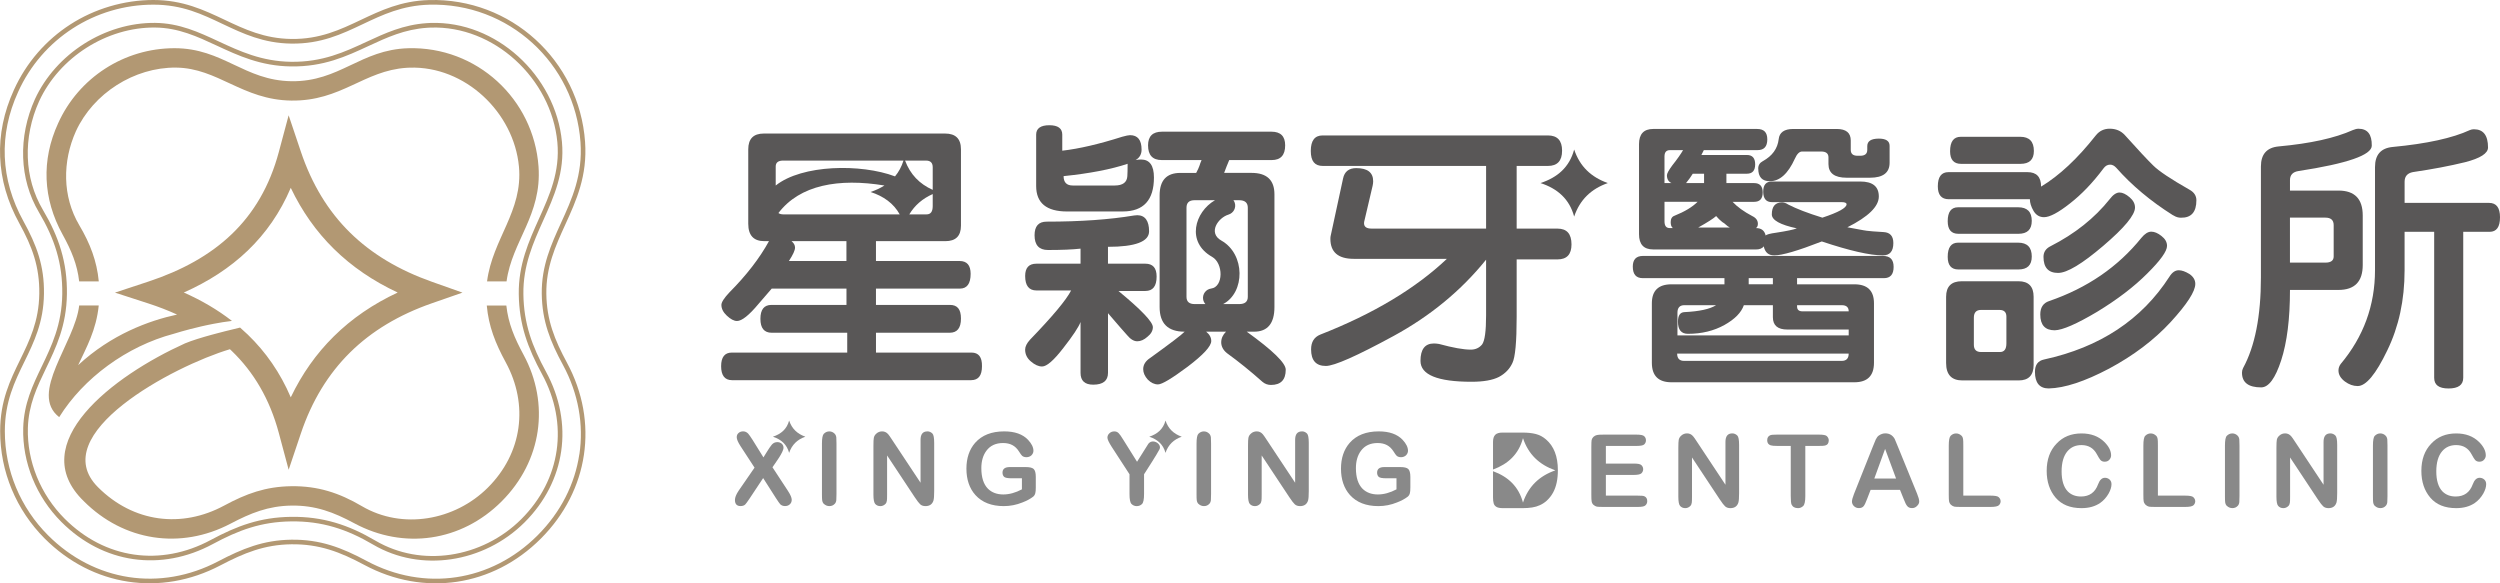 <svg width="300" height="70" viewBox="0 0 300 70" fill="none" xmlns="http://www.w3.org/2000/svg">
<g clip-path="url(#clip0_4004_206)">
<path fill-rule="evenodd" clip-rule="evenodd" d="M11.853 33.761C11.624 31.338 10.823 29.235 9.517 27.03C7.471 23.575 7.483 19.364 9.11 15.745C11.194 11.205 16.108 8.062 21.127 8.112C26.145 8.164 29.093 11.991 34.953 12.069C40.966 12.15 43.654 8.469 48.799 8.135C48.916 8.128 49.035 8.121 49.154 8.119C55.809 7.899 61.669 13.49 62.274 19.996C62.771 25.349 59.101 28.667 58.447 33.764H60.787C61.446 28.913 65.035 25.82 64.624 19.996C64.048 11.868 57.205 5.556 48.989 5.788C43.264 5.952 40.752 9.822 34.977 9.746C29.319 9.67 26.747 5.784 20.944 5.784C14.909 5.784 9.443 9.315 6.974 14.795C4.945 19.227 5.143 23.847 7.509 28.136C8.568 30.057 9.272 31.743 9.5 33.764H11.848L11.853 33.761Z" fill="#B29873"/>
<path fill-rule="evenodd" clip-rule="evenodd" d="M63.553 40.127C63.09 38.628 62.83 37.068 62.807 35.287C62.761 31.86 63.984 29.138 65.183 26.464C66.491 23.554 67.773 20.697 67.433 17.019C67.064 13.066 65.083 9.393 62.181 6.766C59.343 4.197 55.623 2.624 51.668 2.754L51.454 2.764L51.242 2.776C48.409 2.96 46.211 3.981 43.968 5.023C41.371 6.229 38.709 7.468 34.927 7.415C31.402 7.368 28.769 6.144 26.238 4.969C23.836 3.853 21.526 2.778 18.615 2.747C15.604 2.717 12.628 3.643 10.09 5.255C7.543 6.873 5.438 9.185 4.184 11.915C3.185 14.137 2.693 16.543 2.779 18.921C2.859 21.199 3.473 23.452 4.677 25.484C5.611 27.059 6.323 28.589 6.794 30.185C7.265 31.779 7.495 33.442 7.472 35.284C7.422 38.96 6.192 41.515 5.012 43.971C3.918 46.245 2.867 48.436 2.786 51.354C2.729 53.438 3.126 55.498 3.901 57.41C4.689 59.349 5.866 61.133 7.36 62.627C9.883 65.152 12.868 66.635 15.98 67.089C19.155 67.551 22.461 66.945 25.549 65.28C27.104 64.441 28.558 63.773 30.066 63.312C31.571 62.85 33.139 62.592 34.927 62.568C36.778 62.544 38.448 62.774 40.048 63.243C41.652 63.712 43.188 64.42 44.77 65.351C47.657 67.047 50.954 67.577 54.123 67.113C57.391 66.635 60.526 65.1 62.935 62.698C65.421 60.223 66.898 57.249 67.345 54.132C67.797 50.987 67.198 47.694 65.528 44.623C64.686 43.074 64.015 41.627 63.551 40.125L63.553 40.127ZM66.796 54.056C66.365 57.057 64.94 59.92 62.543 62.31C60.219 64.626 57.196 66.106 54.044 66.568C50.997 67.013 47.829 66.507 45.055 64.879C43.435 63.928 41.856 63.2 40.208 62.717C38.557 62.234 36.833 61.995 34.925 62.021C33.079 62.045 31.462 62.312 29.909 62.788C28.358 63.264 26.873 63.944 25.289 64.797C22.309 66.402 19.122 66.99 16.065 66.544C13.068 66.109 10.195 64.678 7.757 62.241C6.316 60.799 5.179 59.077 4.42 57.206C3.673 55.363 3.29 53.376 3.345 51.368C3.421 48.569 4.448 46.432 5.516 44.211C6.722 41.703 7.978 39.09 8.03 35.291C8.057 33.389 7.816 31.675 7.331 30.031C6.846 28.387 6.116 26.817 5.16 25.204C4.004 23.253 3.416 21.093 3.338 18.904C3.254 16.612 3.73 14.289 4.696 12.145C5.904 9.514 7.938 7.285 10.395 5.724C12.845 4.168 15.716 3.275 18.617 3.304C21.408 3.332 23.665 4.382 26.01 5.473C28.593 6.674 31.283 7.925 34.927 7.972C38.835 8.024 41.556 6.759 44.209 5.528C46.404 4.507 48.552 3.51 51.282 3.332L51.485 3.32L51.689 3.311C55.492 3.185 59.075 4.704 61.81 7.181C64.614 9.72 66.529 13.263 66.883 17.074C67.212 20.607 65.958 23.397 64.679 26.242C63.454 28.97 62.205 31.746 62.252 35.296C62.276 37.134 62.545 38.744 63.023 40.293C63.501 41.837 64.184 43.315 65.04 44.893C66.653 47.858 67.231 51.032 66.796 54.061V54.056Z" fill="#B29873"/>
<path fill-rule="evenodd" clip-rule="evenodd" d="M68.047 43.545C67.3 42.162 66.686 40.878 66.258 39.547C65.83 38.221 65.582 36.84 65.561 35.253C65.518 32.035 66.667 29.512 67.832 26.957C69.155 24.056 70.499 21.109 70.209 17.026C69.864 12.143 67.63 7.806 64.246 4.732C60.885 1.679 56.387 -0.13 51.48 0.007C48.126 0.102 45.707 1.25 43.305 2.387C40.836 3.557 38.383 4.72 34.961 4.675C31.73 4.633 29.352 3.508 26.964 2.378C24.452 1.191 21.933 -4.87221e-05 18.401 -4.87221e-05C14.869 -4.87221e-05 11.344 1.056 8.435 2.934C5.523 4.813 3.147 7.512 1.668 10.795C0.455 13.448 -0.095 16.155 0.015 18.84C0.122 21.538 0.89 24.21 2.308 26.782C3.088 28.196 3.701 29.498 4.113 30.858C4.524 32.212 4.736 33.622 4.715 35.253C4.669 38.56 3.544 40.862 2.415 43.176C1.221 45.62 0.022 48.076 0.019 51.744C0.019 54.205 0.509 56.552 1.399 58.698C2.322 60.924 3.675 62.93 5.352 64.612C8.223 67.487 11.7 69.237 15.354 69.796C19.015 70.358 22.854 69.73 26.438 67.85C27.858 67.106 29.181 66.481 30.553 66.038C31.921 65.597 33.341 65.337 34.961 65.315C36.635 65.294 38.098 65.524 39.506 65.952C40.919 66.383 42.279 67.018 43.737 67.8C47.289 69.704 51.147 70.362 54.846 69.811C58.508 69.263 62.012 67.527 64.9 64.636C67.79 61.744 69.524 58.248 70.068 54.598C70.618 50.918 69.954 47.079 68.044 43.543L68.047 43.545ZM69.519 54.52C68.991 58.056 67.309 61.443 64.507 64.247C61.708 67.049 58.311 68.733 54.765 69.263C51.185 69.799 47.446 69.159 44.004 67.314C42.517 66.516 41.126 65.87 39.67 65.424C38.21 64.979 36.69 64.74 34.956 64.763C33.274 64.787 31.802 65.057 30.387 65.512C28.976 65.967 27.625 66.601 26.184 67.359C22.709 69.183 18.991 69.794 15.444 69.249C11.905 68.704 8.535 67.011 5.752 64.221C4.122 62.589 2.812 60.645 1.917 58.487C1.056 56.41 0.581 54.132 0.581 51.744C0.581 48.208 1.753 45.807 2.921 43.42C4.077 41.051 5.228 38.697 5.276 35.263C5.3 33.567 5.079 32.103 4.653 30.701C4.227 29.304 3.599 27.966 2.8 26.519C1.423 24.023 0.678 21.431 0.574 18.822C0.469 16.221 1.002 13.597 2.177 11.027C3.611 7.842 5.916 5.225 8.739 3.403C11.56 1.584 14.9 0.559 18.403 0.559C21.907 0.559 24.274 1.722 26.728 2.882C29.171 4.036 31.602 5.187 34.958 5.232C38.514 5.279 41.024 4.09 43.547 2.892C45.9 1.776 48.266 0.656 51.499 0.564C56.254 0.429 60.616 2.184 63.877 5.146C67.157 8.128 69.324 12.332 69.659 17.067C69.938 21.01 68.625 23.892 67.331 26.732C66.141 29.342 64.966 31.919 65.011 35.263C65.033 36.911 65.29 38.344 65.735 39.72C66.177 41.091 66.8 42.401 67.564 43.81C69.417 47.237 70.059 50.958 69.526 54.523L69.519 54.52Z" fill="#B29873"/>
<path fill-rule="evenodd" clip-rule="evenodd" d="M60.761 36.663H58.413C58.637 39.154 59.443 41.191 60.69 43.481C63.458 48.576 62.692 54.383 58.532 58.525C54.581 62.459 48.3 63.603 43.421 60.737C40.705 59.141 38.143 58.305 34.956 58.345C31.875 58.386 29.556 59.238 26.897 60.671C21.807 63.416 16.006 62.712 11.758 58.464C5.414 52.116 20.784 43.938 27.592 41.906C27.668 41.977 27.741 42.046 27.815 42.117C30.446 44.651 32.368 47.891 33.457 51.953L34.639 56.37L36.095 52.038C37.413 48.114 39.389 44.883 42.003 42.299C44.622 39.713 47.898 37.762 51.813 36.397L55.497 35.114L51.817 33.809C47.883 32.414 44.608 30.474 41.994 27.902C39.389 25.337 37.42 22.123 36.093 18.168L34.637 13.836L33.455 18.253C32.358 22.343 30.444 25.567 27.82 28.087C25.177 30.626 21.79 32.475 17.785 33.797L13.796 35.114L17.79 36.409C19 36.802 20.154 37.248 21.248 37.747C17.87 38.479 13.358 40.128 9.377 43.82C10.366 41.698 11.553 39.616 11.848 36.656H9.503C8.991 41.17 3.423 47.209 7.103 50.056C10.012 45.378 15.204 41.546 20.855 40.052C20.855 40.052 22.218 39.616 24.062 39.19C24.098 39.18 24.133 39.173 24.171 39.164C24.202 39.157 24.235 39.149 24.266 39.142C24.309 39.133 24.354 39.123 24.397 39.114C24.428 39.107 24.459 39.1 24.49 39.093C24.535 39.083 24.583 39.071 24.628 39.062C24.659 39.055 24.687 39.048 24.718 39.043C24.766 39.033 24.814 39.022 24.863 39.012C24.892 39.005 24.923 39 24.951 38.993C25.001 38.984 25.051 38.972 25.104 38.962C25.132 38.958 25.158 38.95 25.187 38.946C25.239 38.934 25.292 38.924 25.346 38.913C25.372 38.908 25.396 38.903 25.422 38.898C25.477 38.886 25.534 38.877 25.591 38.865C25.615 38.861 25.639 38.856 25.66 38.851C26.369 38.716 27.106 38.595 27.834 38.51C26.11 37.169 24.178 36.04 22.059 35.102C24.994 33.797 27.568 32.144 29.73 30.069C31.892 27.992 33.629 25.505 34.892 22.542C36.24 25.37 37.965 27.798 40.062 29.863C42.227 31.992 44.779 33.726 47.721 35.104C44.784 36.475 42.227 38.221 40.06 40.362C37.962 42.432 36.238 44.867 34.892 47.68C33.633 44.729 31.895 42.238 29.735 40.154C29.435 39.865 29.126 39.583 28.809 39.308C28.386 39.41 27.901 39.528 27.382 39.659C27.356 39.666 27.33 39.673 27.302 39.678C27.275 39.685 27.249 39.692 27.221 39.697C27.161 39.711 27.099 39.727 27.038 39.742C27.014 39.749 26.99 39.753 26.966 39.761C26.923 39.77 26.883 39.782 26.84 39.794C26.814 39.801 26.788 39.808 26.762 39.815C26.719 39.827 26.674 39.836 26.631 39.848C26.607 39.855 26.583 39.86 26.559 39.867C26.493 39.884 26.428 39.9 26.362 39.919C26.352 39.922 26.343 39.924 26.331 39.926C26.274 39.941 26.215 39.957 26.157 39.971C26.136 39.976 26.112 39.983 26.091 39.988C26.043 40 25.996 40.014 25.948 40.026C25.924 40.033 25.903 40.038 25.879 40.045C25.822 40.059 25.767 40.075 25.71 40.09C25.698 40.092 25.686 40.097 25.674 40.099C25.606 40.118 25.539 40.135 25.47 40.154C25.465 40.154 25.458 40.156 25.453 40.158C24.238 40.49 23.044 40.852 22.195 41.208C13.56 45.108 2.914 53.218 10.057 60.143C14.854 64.948 21.676 65.981 27.654 62.845C30.08 61.571 32.185 60.709 34.984 60.671C37.874 60.633 40.041 61.464 42.539 62.805C48.438 65.971 55.354 65.012 60.197 60.166C65.042 55.318 66.001 48.443 62.823 42.565C61.743 40.566 60.992 38.811 60.761 36.663Z" fill="#B29873"/>
<path fill-rule="evenodd" clip-rule="evenodd" d="M225.94 30.711H197.162C196.341 30.711 195.935 31.14 195.935 31.994C195.935 32.916 196.332 33.378 197.129 33.378H206.935V34.117H200.58C199.01 34.117 198.223 34.874 198.223 36.397V43.531C198.223 45.094 199.01 45.873 200.58 45.873H222.52C224.09 45.873 224.877 45.094 224.877 43.531V36.397C224.877 34.872 224.09 34.117 222.52 34.117H215.648V33.378H226.073C226.844 33.378 227.234 32.928 227.234 32.028C227.234 31.128 226.804 30.711 225.94 30.711ZM209.844 33.375H212.746V34.114H209.844V33.375ZM221.007 43.306H202.095C201.538 43.306 201.258 43.015 201.258 42.434H221.842C221.842 43.015 221.561 43.306 221.005 43.306H221.007ZM221.844 40.251H201.294V37.52C201.294 36.923 201.574 36.62 202.131 36.62H205.936C205.187 37.091 203.915 37.371 202.131 37.454C201.612 37.475 201.355 37.859 201.355 38.612C201.355 39.576 201.757 40.059 202.549 40.059C204.207 40.059 205.672 39.701 206.938 38.995C208.189 38.294 208.96 37.499 209.262 36.622H212.746V38.065C212.746 39.052 213.324 39.545 214.487 39.545H221.844V40.253V40.251ZM221.007 36.622C221.564 36.622 221.844 36.869 221.844 37.361H216.293C215.865 37.361 215.648 37.165 215.648 36.781V36.622H221.007Z" fill="#595757"/>
<path fill-rule="evenodd" clip-rule="evenodd" d="M198.385 29.939H210.682C211.155 29.939 211.474 29.813 211.65 29.555C211.8 30.285 212.216 30.647 212.906 30.647C213.853 30.647 215.758 30.088 218.617 28.975C221.954 30.088 224.394 30.647 225.94 30.647C226.782 30.647 227.201 30.154 227.201 29.167C227.201 28.333 226.816 27.895 226.04 27.85C225.006 27.791 224.328 27.736 224.009 27.691C223.9 27.67 223.762 27.648 223.59 27.625C222.599 27.454 221.966 27.334 221.685 27.274C224.202 26.007 225.458 24.78 225.458 23.58C225.458 22.379 224.72 21.782 223.234 21.782H212.616C211.928 21.782 211.586 22.187 211.586 22.999C211.586 23.812 211.928 24.255 212.616 24.255H220.976C221.383 24.255 221.588 24.342 221.588 24.513C221.588 24.942 220.624 25.477 218.686 26.119C216.947 25.581 215.575 25.055 214.59 24.546C214.331 24.371 214.083 24.288 213.845 24.288C213.03 24.288 212.618 24.771 212.618 25.73C212.618 26.417 213.619 26.976 215.62 27.402C215.235 27.556 214.419 27.727 213.17 27.919C212.395 28.023 211.964 28.143 211.881 28.269C211.748 27.672 211.362 27.369 210.72 27.369C210.867 27.265 210.946 27.094 210.946 26.86C210.946 26.448 210.72 26.142 210.268 25.927C209.255 25.389 208.472 24.823 207.911 24.221H210.494C211.181 24.221 211.524 23.85 211.524 23.096C211.524 22.343 211.181 21.971 210.494 21.971H207.169V20.846H209.619C210.292 20.846 210.62 20.472 210.62 19.722C210.62 18.971 210.289 18.597 209.619 18.597H204.167C204.36 18.208 204.46 18.014 204.46 18.014H210.913C211.683 18.014 212.076 17.588 212.076 16.73C212.076 15.873 211.669 15.475 210.846 15.475H198.389C197.25 15.475 196.682 16.088 196.682 17.306V28.103C196.682 29.325 197.248 29.934 198.389 29.934L198.385 29.939ZM206.586 26.566C206.645 26.633 206.757 26.704 206.905 26.791C207.207 27.071 207.433 27.241 207.583 27.308H203.777C204.895 26.682 205.616 26.223 205.937 25.927C206.172 26.201 206.393 26.419 206.586 26.569V26.566ZM203.132 20.846H204.488V21.971H202.324C202.671 21.543 202.94 21.166 203.132 20.846ZM199.74 18.758C199.74 18.265 199.962 18.016 200.39 18.016H201.969C201.71 18.466 201.282 19.08 200.675 19.847C200.245 20.43 200.031 20.823 200.031 21.036C200.031 21.486 200.211 21.799 200.58 21.969H199.738V18.755L199.74 18.758ZM199.74 24.219H203.71C203.087 24.84 202.162 25.399 200.935 25.891C200.637 25.995 200.483 26.254 200.483 26.659C200.483 27.004 200.571 27.239 200.742 27.367H200.357C199.95 27.367 199.74 27.104 199.74 26.566V24.219Z" fill="#595757"/>
<path fill-rule="evenodd" clip-rule="evenodd" d="M210.991 20.238C210.991 21.242 211.455 21.747 212.378 21.747C213.562 21.747 214.564 20.846 215.38 19.049C215.639 18.469 215.931 18.182 216.25 18.182H218.541C219.123 18.182 219.416 18.417 219.416 18.883V19.688C219.416 20.78 220.144 21.327 221.607 21.327H224.399C225.969 21.327 226.752 20.723 226.752 19.53V17.5C226.752 16.924 226.321 16.633 225.462 16.633C224.537 16.633 224.073 16.934 224.073 17.533V17.983C224.073 18.454 223.793 18.691 223.231 18.691H222.905C222.361 18.691 222.09 18.457 222.09 17.983V16.858C222.09 15.937 221.528 15.477 220.41 15.477H215.185C214.112 15.477 213.527 15.889 213.443 16.7C213.31 17.834 212.677 18.713 211.538 19.338C211.174 19.53 210.986 19.826 210.986 20.238H210.991Z" fill="#595757"/>
<path fill-rule="evenodd" clip-rule="evenodd" d="M116.574 42.309H105.118V39.929H113.962C114.866 39.929 115.315 39.365 115.315 38.228C115.315 37.091 114.875 36.589 113.988 36.589H105.116V34.633H115.182C116.041 34.633 116.476 34.041 116.476 32.861C116.476 31.836 116.036 31.32 115.149 31.32H105.116V28.939H113.443C114.687 28.939 115.315 28.321 115.315 27.08V17.922C115.315 16.654 114.676 16.024 113.41 16.024H91.663C90.412 16.024 89.791 16.654 89.791 17.922V26.855C89.791 28.243 90.436 28.939 91.725 28.939H92.276C91.159 30.979 89.579 33.025 87.536 35.081C86.891 35.765 86.568 36.265 86.568 36.589C86.568 37.039 86.782 37.468 87.213 37.873C87.665 38.299 88.071 38.519 88.442 38.519C89.02 38.519 89.884 37.835 91.025 36.464C91.582 35.817 92.11 35.208 92.605 34.633H101.577V36.589H92.572C91.691 36.589 91.249 37.148 91.249 38.261C91.249 39.374 91.701 39.929 92.602 39.929H101.667V42.309H87.824C86.965 42.309 86.535 42.856 86.535 43.948C86.535 45.04 86.965 45.615 87.824 45.62H116.543C117.409 45.615 117.837 45.061 117.837 43.948C117.858 42.856 117.435 42.309 116.576 42.309H116.574ZM111.186 25.725H109.117C109.771 24.631 110.71 23.828 111.926 23.288V24.733C111.926 25.396 111.683 25.725 111.189 25.725H111.186ZM111.926 20.072V22.784C110.339 22.073 109.236 20.936 108.608 19.271H111.122C111.662 19.271 111.926 19.539 111.926 20.072ZM93.989 19.271H108.418C108.184 20.011 107.844 20.638 107.402 21.166C103.306 19.622 96.237 19.741 93.085 22.263V19.977C93.085 19.506 93.383 19.269 93.989 19.269V19.271ZM101.572 31.32H94.667C95.162 30.569 95.404 30.036 95.404 29.711C95.404 29.432 95.266 29.174 94.986 28.939H101.572V31.32ZM93.989 25.725C93.739 25.725 93.554 25.664 93.409 25.567C95.982 22.185 100.644 21.358 106.132 22.26C105.635 22.573 105.08 22.836 104.464 23.037C106.029 23.544 107.233 24.404 107.966 25.725H93.989Z" fill="#595757"/>
<path fill-rule="evenodd" clip-rule="evenodd" d="M138.342 39.254C138.342 38.633 136.965 37.186 134.213 34.917H137.441C138.345 34.917 138.794 34.342 138.794 33.184C138.794 32.153 138.342 31.642 137.441 31.642H132.957V29.619C136.244 29.619 137.89 28.994 137.89 27.755C137.89 26.517 137.417 25.825 136.47 25.825C136.366 25.825 136.232 25.837 136.085 25.858C133.138 26.351 129.641 26.597 125.6 26.597C124.63 26.597 124.147 27.139 124.147 28.236C124.147 29.411 124.687 30 125.76 30C127.396 30 128.695 29.946 129.665 29.837V31.642H124.373C123.469 31.642 123.019 32.13 123.019 33.117C123.019 34.275 123.471 34.855 124.373 34.855H128.535C127.957 35.99 126.311 37.958 123.6 40.767C123.21 41.196 123.017 41.589 123.017 41.956C123.017 42.51 123.243 42.981 123.695 43.365C124.168 43.777 124.62 43.979 125.051 43.979C125.612 43.979 126.461 43.24 127.601 41.757C128.74 40.305 129.43 39.263 129.665 38.643V44.746C129.665 45.688 130.172 46.16 131.185 46.16C132.365 46.16 132.96 45.688 132.96 44.746V37.584C134.225 39.059 134.991 39.936 135.25 40.215C135.657 40.708 136.066 40.954 136.473 40.954C136.879 40.954 137.293 40.774 137.7 40.407C138.131 40.066 138.345 39.678 138.345 39.249L138.342 39.254Z" fill="#595757"/>
<path fill-rule="evenodd" clip-rule="evenodd" d="M149.605 39.803H150.476C152.112 39.803 152.933 38.816 152.933 36.847V23.319C152.933 21.609 152.019 20.747 150.19 20.747H146.896C147.005 20.489 147.1 20.238 147.188 19.98C147.272 19.767 147.381 19.508 147.507 19.208H152.607C153.679 19.208 154.219 18.62 154.219 17.441C154.219 16.349 153.675 15.802 152.573 15.802H139.446C138.323 15.802 137.767 16.349 137.767 17.441C137.767 18.62 138.312 19.208 139.413 19.208H144.187C144.077 19.466 143.994 19.7 143.927 19.916C143.861 20.108 143.735 20.387 143.542 20.749H141.637C139.979 20.749 139.154 21.649 139.154 23.452V36.847C139.154 38.816 140.15 39.803 142.155 39.803C141.808 40.166 140.431 41.217 138.026 42.951C137.465 43.318 137.184 43.768 137.184 44.298C137.184 44.727 137.372 45.148 137.734 45.553C138.119 45.937 138.526 46.129 138.961 46.129C139.434 46.129 140.614 45.421 142.507 44.012C144.403 42.574 145.35 41.544 145.35 40.923C145.35 40.497 145.145 40.123 144.734 39.798H147.124C146.739 40.182 146.546 40.611 146.546 41.082C146.546 41.553 146.772 42.003 147.224 42.37C148.639 43.396 150.059 44.542 151.482 45.809C151.784 46.068 152.126 46.193 152.516 46.193C153.694 46.193 154.288 45.584 154.288 44.362C154.288 43.566 152.73 42.048 149.607 39.801L149.605 39.803ZM143.376 36.49C142.71 36.49 142.379 36.206 142.379 35.623V24.925C142.379 24.328 142.698 24.025 143.342 24.025H145.799C143.352 25.448 142.319 29.055 145.45 30.82C146.815 31.59 146.834 34.422 145.338 34.626C144.722 34.709 144.289 35.275 144.37 35.888C144.401 36.12 144.501 36.324 144.648 36.487H143.378L143.376 36.49ZM148.701 36.49H146.772C149.419 35.109 149.455 30.5 146.563 28.868C144.919 27.942 146.166 26.126 147.431 25.747C148.026 25.562 148.359 24.932 148.173 24.34C148.137 24.224 148.078 24.12 148.011 24.025H148.701C149.389 24.025 149.736 24.326 149.736 24.925V35.623C149.736 36.203 149.389 36.49 148.701 36.49Z" fill="#595757"/>
<path fill-rule="evenodd" clip-rule="evenodd" d="M128.05 25.375H134.729C137.224 25.375 138.473 24.015 138.473 21.297C138.473 19.859 137.954 19.141 136.927 19.141C136.706 19.141 136.491 19.163 136.277 19.208C136.751 18.928 136.989 18.511 136.989 17.957C136.989 16.799 136.527 16.219 135.602 16.219C135.431 16.219 135.117 16.285 134.665 16.41C131.91 17.287 129.515 17.848 127.472 18.083V16.152C127.472 15.406 126.953 15.027 125.919 15.027C124.884 15.027 124.339 15.406 124.339 16.152V22.322C124.339 24.361 125.579 25.377 128.05 25.377V25.375ZM135.314 19.655C135.314 20.34 135.302 20.835 135.281 21.136C135.238 21.881 134.729 22.261 133.761 22.261H128.728C127.995 22.261 127.631 21.881 127.631 21.136C130.771 20.813 133.33 20.318 135.314 19.655Z" fill="#595757"/>
<path fill-rule="evenodd" clip-rule="evenodd" d="M186.906 27.431H181.999V19.913H185.743C186.882 19.913 187.45 19.305 187.45 18.083C187.45 16.86 186.884 16.252 185.743 16.252H158.715C157.768 16.252 157.295 16.872 157.295 18.116C157.295 19.359 157.78 19.913 158.743 19.913H178.331V27.431H164.585C163.986 27.431 163.684 27.218 163.684 26.789C163.684 26.68 163.705 26.552 163.75 26.405L164.714 22.294C164.759 22.097 164.78 21.915 164.78 21.747C164.78 20.7 164.102 20.174 162.749 20.174C161.869 20.174 161.339 20.591 161.167 21.424L159.681 28.3C159.659 28.387 159.647 28.503 159.647 28.655C159.647 30.263 160.584 31.061 162.456 31.061H173.626C169.837 34.642 164.771 37.669 158.427 40.154C157.695 40.454 157.331 41.042 157.331 41.925C157.331 43.251 157.92 43.915 159.103 43.915C160.111 43.915 162.825 42.714 167.23 40.317C171.64 37.916 175.341 34.867 178.331 31.161V37.844C178.331 39.746 178.172 40.914 177.846 41.343C177.506 41.748 177.054 41.956 176.492 41.956C175.612 41.956 174.34 41.726 172.687 41.276C172.473 41.238 172.263 41.217 172.071 41.217C170.998 41.217 170.458 41.913 170.458 43.306C170.458 44.973 172.501 45.812 176.592 45.812C178.029 45.812 179.125 45.615 179.875 45.231C180.629 44.826 181.164 44.265 181.487 43.564C181.828 42.873 181.999 41.037 181.999 38.036V31.128H186.906C188.024 31.128 188.58 30.524 188.58 29.33C188.58 28.063 188.024 27.433 186.906 27.433V27.431Z" fill="#595757"/>
<path fill-rule="evenodd" clip-rule="evenodd" d="M188.899 17.943C188.331 20.063 186.903 21.292 184.858 21.967C186.899 22.628 188.335 23.885 188.899 25.991C189.577 23.975 190.935 22.665 192.94 21.967C190.928 21.254 189.582 19.975 188.899 17.943Z" fill="#595757"/>
<path d="M261.707 26.126C261.407 26.126 261.12 26.04 260.844 25.867C260.822 25.846 260.779 25.825 260.715 25.803C258.068 24.131 255.815 22.244 253.96 20.143C253.725 19.885 253.48 19.757 253.223 19.757C252.902 19.757 252.635 19.906 252.421 20.207C251.141 21.922 249.795 23.326 248.387 24.42C247 25.515 245.963 26.062 245.281 26.062C244.748 26.062 244.332 25.815 244.032 25.323C243.732 24.809 243.585 24.337 243.585 23.907H233.852C232.976 23.907 232.539 23.392 232.539 22.362C232.539 21.225 232.964 20.657 233.818 20.657H243.297C244.386 20.657 244.931 21.235 244.931 22.393C247.129 21.064 249.317 19.016 251.496 16.25C251.922 15.714 252.478 15.444 253.161 15.444C253.908 15.444 254.517 15.702 254.985 16.216C256.565 17.974 257.697 19.186 258.379 19.852C259.041 20.517 260.503 21.493 262.765 22.779C263.298 23.08 263.567 23.497 263.567 24.034C263.567 25.451 262.949 26.147 261.709 26.126H261.707ZM244.034 43.784C244.034 45.028 243.437 45.651 242.241 45.651H235.486C234.185 45.651 233.533 44.954 233.533 43.559V35.616C233.533 34.372 234.163 33.749 235.421 33.749H242.21C243.428 33.749 244.034 34.372 244.034 35.616V43.784ZM243.811 26.512C243.811 27.542 243.278 28.056 242.21 28.056H235.005C234.151 28.056 233.725 27.551 233.725 26.545C233.725 25.429 234.142 24.873 234.974 24.873H242.179C243.268 24.873 243.813 25.42 243.813 26.514L243.811 26.512ZM243.811 30.791C243.811 31.822 243.278 32.336 242.21 32.336H235.005C234.151 32.336 233.725 31.831 233.725 30.825C233.725 29.688 234.142 29.119 234.974 29.119H242.179C243.268 29.119 243.813 29.678 243.813 30.791H243.811ZM244.065 18.118C244.065 19.148 243.532 19.662 242.464 19.662H235.324C234.449 19.662 234.011 19.158 234.011 18.151C234.011 16.993 234.437 16.415 235.291 16.415H242.431C243.52 16.415 244.065 16.984 244.065 18.12V18.118ZM240.768 41.212V37.996C240.768 37.461 240.49 37.191 239.936 37.191H237.726C237.151 37.191 236.863 37.501 236.863 38.124V41.373C236.863 41.951 237.151 42.242 237.726 42.242H240C240.512 42.242 240.768 41.899 240.768 41.212ZM245.859 46.614C244.748 46.614 244.194 45.949 244.194 44.62C244.194 43.784 244.555 43.292 245.283 43.14C251.986 41.681 257.002 38.37 260.332 33.202C260.653 32.688 261.027 32.43 261.453 32.43C261.814 32.43 262.242 32.58 262.732 32.88C263.201 33.202 263.436 33.598 263.436 34.069C263.436 34.969 262.444 36.504 260.458 38.669C258.472 40.812 256.017 42.666 253.094 44.232C250.169 45.776 247.757 46.569 245.859 46.612V46.614ZM246.563 39.635C245.409 39.635 244.833 39.002 244.833 37.738C244.833 36.902 245.185 36.367 245.89 36.13C250.456 34.564 254.15 32.035 256.969 28.539C257.373 28.046 257.77 27.8 258.153 27.8C258.536 27.8 258.943 27.973 259.371 28.314C259.818 28.657 260.044 29.053 260.044 29.503C260.044 30.147 259.255 31.251 257.675 32.816C256.096 34.403 254.088 35.935 251.655 37.416C249.2 38.875 247.502 39.614 246.565 39.635H246.563ZM246.979 32.752C245.804 32.752 245.219 32.108 245.219 30.822C245.219 30.244 245.507 29.816 246.082 29.536C248.984 28.056 251.344 26.18 253.158 23.907C253.563 23.371 253.96 23.101 254.343 23.101C254.707 23.101 255.111 23.293 255.561 23.679C255.987 24.044 256.201 24.451 256.201 24.901C256.201 25.801 254.93 27.336 252.39 29.501C249.85 31.668 248.047 32.75 246.979 32.75V32.752Z" fill="#595757"/>
<path d="M284.615 17.472C284.615 18.606 281.683 19.624 275.819 20.524C275.137 20.631 274.797 20.996 274.797 21.616V22.869H280.617C282.558 22.869 283.528 23.866 283.528 25.858V31.803C283.528 33.794 282.558 34.792 280.617 34.792H274.797C274.797 38.261 274.445 41.077 273.741 43.242C273.036 45.404 272.237 46.487 271.341 46.487C269.806 46.487 269.038 45.897 269.038 44.72C269.038 44.528 269.081 44.346 269.167 44.173C270.596 41.558 271.31 37.93 271.31 33.281V19.977C271.31 18.499 272.023 17.697 273.453 17.569C277.228 17.225 280.191 16.572 282.344 15.608C282.601 15.501 282.824 15.447 283.015 15.447C284.102 15.447 284.634 16.122 284.613 17.472H284.615ZM280.041 30.775V27.016C280.041 26.417 279.711 26.116 279.05 26.116H274.794V31.514H279.05C279.711 31.514 280.041 31.267 280.041 30.775ZM300 26.083C300 27.239 299.584 27.819 298.754 27.819H295.588V45.331C295.588 46.188 295 46.617 293.828 46.617C292.655 46.617 292.101 46.188 292.101 45.331V27.819H288.55V32.447C288.55 36.002 287.857 39.206 286.471 42.053C285.105 44.902 283.923 46.326 282.919 46.326C282.387 46.326 281.875 46.143 281.385 45.779C280.874 45.392 280.617 44.954 280.617 44.462C280.617 44.182 280.703 43.926 280.874 43.69C283.624 40.412 285.001 36.653 285.001 32.411V20.041C285.001 18.563 285.714 17.761 287.144 17.633C291.216 17.247 294.299 16.572 296.387 15.608C296.537 15.544 296.696 15.511 296.867 15.511C297.997 15.511 298.563 16.24 298.563 17.697C298.563 18.402 297.645 18.992 295.814 19.463C293.98 19.913 291.889 20.309 289.544 20.652C288.883 20.78 288.552 21.166 288.552 21.808V24.347H298.692C299.565 24.347 300.002 24.925 300.002 26.083H300Z" fill="#595757"/>
<path fill-rule="evenodd" clip-rule="evenodd" d="M168.03 56.048H166.118C165.54 56.048 165.252 56.273 165.252 56.723C165.252 56.922 165.311 57.083 165.43 57.208C165.547 57.334 165.863 57.395 166.379 57.395H167.578V58.722C166.803 59.132 166.058 59.335 165.347 59.335C164.586 59.335 163.972 59.108 163.503 58.648C162.975 58.113 162.709 57.289 162.709 56.178C162.709 55.342 162.906 54.653 163.304 54.108C163.763 53.478 164.431 53.163 165.311 53.163C166.191 53.163 166.786 53.495 167.212 54.156C167.385 54.437 167.519 54.62 167.604 54.698C167.737 54.809 167.909 54.864 168.116 54.864C168.353 54.864 168.556 54.788 168.722 54.639C168.879 54.473 168.96 54.291 168.96 54.096C168.96 53.679 168.746 53.241 168.318 52.782C167.678 52.105 166.722 51.766 165.456 51.766C163.936 51.766 162.773 52.223 161.965 53.139C161.268 53.938 160.918 54.973 160.918 56.249C160.918 57.526 161.28 58.61 161.998 59.406C162.799 60.29 163.934 60.733 165.406 60.733C166.175 60.733 166.919 60.586 167.637 60.294C168.151 60.098 168.584 59.866 168.934 59.596C169.062 59.484 169.145 59.347 169.184 59.181C169.224 59.049 169.243 58.814 169.243 58.483V57.23C169.243 56.749 169.155 56.431 168.984 56.273C168.815 56.121 168.498 56.048 168.032 56.048H168.03Z" fill="#898989"/>
<path fill-rule="evenodd" clip-rule="evenodd" d="M156.234 51.768C155.687 51.768 155.416 52.107 155.416 52.784V57.928L152.031 52.82C151.777 52.431 151.615 52.199 151.544 52.121C151.346 51.884 151.101 51.766 150.809 51.766C150.54 51.766 150.309 51.853 150.119 52.026C149.952 52.168 149.85 52.337 149.81 52.535C149.776 52.678 149.762 53.002 149.762 53.507V59.361C149.762 59.944 149.836 60.316 149.976 60.474C150.133 60.647 150.34 60.735 150.595 60.735C150.823 60.735 151.028 60.647 151.201 60.474C151.294 60.38 151.356 60.245 151.377 60.072C151.394 59.96 151.401 59.724 151.401 59.361V54.653L154.714 59.657C155.014 60.105 155.233 60.389 155.366 60.508C155.523 60.659 155.74 60.733 156.008 60.733C156.508 60.733 156.827 60.508 156.969 60.057C157.024 59.859 157.053 59.489 157.053 58.944V53.149C157.053 52.54 156.981 52.166 156.841 52.024C156.667 51.851 156.465 51.763 156.234 51.763V51.768Z" fill="#898989"/>
<path fill-rule="evenodd" clip-rule="evenodd" d="M145.105 52.041C144.922 51.858 144.71 51.768 144.465 51.768C144.22 51.768 144.001 51.863 143.811 52.052C143.661 52.202 143.585 52.592 143.585 53.222V59.278C143.585 59.657 143.592 59.906 143.609 60.022C143.64 60.221 143.706 60.365 143.809 60.46C144.008 60.642 144.227 60.733 144.475 60.733C144.736 60.733 144.95 60.642 145.117 60.46C145.221 60.358 145.283 60.212 145.307 60.022C145.321 59.911 145.328 59.662 145.328 59.278V53.222C145.328 52.846 145.321 52.599 145.307 52.49C145.283 52.301 145.217 52.152 145.105 52.041Z" fill="#898989"/>
<path fill-rule="evenodd" clip-rule="evenodd" d="M137.758 53.324C137.36 53.964 137.127 54.319 136.445 55.411L134.803 52.784C134.542 52.358 134.359 52.095 134.247 51.993C134.114 51.842 133.935 51.768 133.712 51.768C133.488 51.768 133.288 51.844 133.129 51.993C132.972 52.135 132.891 52.313 132.891 52.524C132.891 52.723 133.065 53.092 133.414 53.637L135.541 56.912V59.278C135.541 59.915 135.619 60.316 135.779 60.474C135.952 60.647 136.162 60.735 136.407 60.735C136.652 60.735 136.863 60.652 137.037 60.486C137.203 60.328 137.287 59.925 137.287 59.278V56.912C137.696 56.285 138.876 54.442 139.14 53.914C139.47 53.255 138.248 52.528 137.755 53.324H137.758Z" fill="#898989"/>
<path fill-rule="evenodd" clip-rule="evenodd" d="M123.079 56.048H121.167C120.589 56.048 120.301 56.273 120.301 56.723C120.301 56.922 120.361 57.083 120.48 57.208C120.596 57.334 120.912 57.395 121.429 57.395H122.63V58.722C121.854 59.132 121.11 59.335 120.399 59.335C119.637 59.335 119.024 59.108 118.555 58.648C118.027 58.113 117.761 57.289 117.761 56.178C117.761 55.342 117.958 54.653 118.355 54.108C118.815 53.478 119.483 53.163 120.363 53.163C121.243 53.163 121.838 53.495 122.263 54.156C122.437 54.437 122.57 54.62 122.656 54.698C122.789 54.809 122.96 54.864 123.167 54.864C123.405 54.864 123.607 54.788 123.774 54.639C123.933 54.473 124.012 54.291 124.012 54.096C124.012 53.679 123.798 53.241 123.369 52.782C122.73 52.105 121.773 51.766 120.508 51.766C118.988 51.766 117.825 52.223 117.016 53.139C116.319 53.938 115.97 54.973 115.97 56.249C115.97 57.526 116.331 58.61 117.05 59.406C117.851 60.29 118.986 60.733 120.458 60.733C121.226 60.733 121.971 60.586 122.689 60.294C123.203 60.098 123.636 59.866 123.986 59.596C124.114 59.484 124.197 59.347 124.235 59.181C124.276 59.049 124.295 58.814 124.295 58.483V57.23C124.295 56.749 124.207 56.431 124.035 56.273C123.867 56.121 123.55 56.048 123.084 56.048H123.079Z" fill="#898989"/>
<path fill-rule="evenodd" clip-rule="evenodd" d="M111.284 51.768C110.737 51.768 110.466 52.107 110.466 52.784V57.928L107.081 52.82C106.827 52.431 106.665 52.199 106.594 52.121C106.396 51.884 106.151 51.766 105.859 51.766C105.59 51.766 105.359 51.853 105.169 52.026C105.002 52.168 104.9 52.337 104.86 52.535C104.826 52.678 104.812 53.002 104.812 53.507V59.361C104.812 59.944 104.886 60.316 105.026 60.474C105.183 60.647 105.39 60.735 105.645 60.735C105.873 60.735 106.077 60.647 106.251 60.474C106.344 60.38 106.406 60.245 106.427 60.072C106.444 59.96 106.451 59.724 106.451 59.361V54.653L109.764 59.657C110.064 60.105 110.283 60.389 110.416 60.508C110.573 60.659 110.789 60.733 111.058 60.733C111.558 60.733 111.876 60.508 112.019 60.057C112.074 59.859 112.102 59.489 112.102 58.944V53.149C112.102 52.54 112.031 52.166 111.891 52.024C111.717 51.851 111.512 51.763 111.284 51.763V51.768Z" fill="#898989"/>
<path fill-rule="evenodd" clip-rule="evenodd" d="M100.155 52.041C99.972 51.858 99.76 51.768 99.515 51.768C99.27 51.768 99.051 51.863 98.861 52.052C98.711 52.202 98.635 52.592 98.635 53.222V59.278C98.635 59.657 98.642 59.906 98.659 60.022C98.689 60.221 98.756 60.365 98.858 60.46C99.058 60.642 99.277 60.733 99.524 60.733C99.786 60.733 100 60.642 100.167 60.46C100.271 60.358 100.333 60.212 100.357 60.022C100.371 59.911 100.378 59.662 100.378 59.278V53.222C100.378 52.846 100.371 52.599 100.357 52.49C100.333 52.301 100.266 52.152 100.155 52.041Z" fill="#898989"/>
<path fill-rule="evenodd" clip-rule="evenodd" d="M92.695 56.072C93.036 55.567 94.02 54.272 94.02 53.729C94.02 53.04 93.079 52.791 92.596 53.386C92.26 53.798 91.911 54.423 91.613 54.887L90.307 52.782C90.053 52.389 89.874 52.135 89.772 52.024C89.599 51.851 89.401 51.763 89.178 51.763C88.954 51.763 88.783 51.827 88.633 51.953C88.483 52.081 88.407 52.249 88.407 52.462C88.407 52.715 88.564 53.078 88.871 53.549L90.545 56.117L88.621 58.907C88.336 59.34 88.193 59.705 88.193 59.994C88.193 60.484 88.419 60.728 88.871 60.728C89.109 60.728 89.294 60.664 89.427 60.538C89.515 60.451 89.684 60.219 89.939 59.84L91.578 57.369L93.109 59.769C93.364 60.162 93.54 60.415 93.642 60.526C93.794 60.659 93.98 60.728 94.201 60.728C94.463 60.728 94.667 60.645 94.817 60.479C94.946 60.344 95.007 60.174 95.007 59.97C95.007 59.726 94.853 59.366 94.546 58.895L92.693 56.067L92.695 56.072Z" fill="#898989"/>
<path fill-rule="evenodd" clip-rule="evenodd" d="M185.52 52.732C185.156 52.415 184.751 52.199 184.302 52.083C183.855 51.967 183.319 51.91 182.694 51.91H180.291C179.894 51.91 179.606 51.998 179.428 52.175C179.25 52.353 179.162 52.64 179.162 53.035V56.344C180.974 55.676 182.239 54.516 182.758 52.578C183.412 54.53 184.708 55.759 186.64 56.443C184.713 57.114 183.407 58.371 182.758 60.309C182.244 58.385 180.972 57.201 179.162 56.543V59.686C179.162 59.977 179.188 60.216 179.24 60.399C179.292 60.583 179.402 60.723 179.571 60.825C179.742 60.927 179.994 60.977 180.33 60.977H182.732C183.15 60.977 183.526 60.948 183.859 60.896C184.192 60.844 184.504 60.752 184.794 60.617C185.084 60.486 185.351 60.311 185.596 60.093C185.907 59.809 186.162 59.484 186.362 59.124C186.559 58.764 186.706 58.359 186.802 57.909C186.897 57.459 186.944 56.964 186.944 56.42C186.944 54.771 186.469 53.542 185.522 52.734L185.52 52.732Z" fill="#898989"/>
<path fill-rule="evenodd" clip-rule="evenodd" d="M94.696 50.466C94.423 51.486 93.735 52.078 92.748 52.405C93.733 52.725 94.423 53.329 94.696 54.345C95.022 53.374 95.676 52.742 96.644 52.405C95.674 52.062 95.024 51.446 94.696 50.466Z" fill="#898989"/>
<path fill-rule="evenodd" clip-rule="evenodd" d="M139.86 50.466C139.587 51.486 138.899 52.078 137.912 52.405C138.897 52.725 139.587 53.329 139.86 54.345C140.186 53.374 140.84 52.742 141.808 52.405C140.838 52.062 140.188 51.446 139.86 50.466Z" fill="#898989"/>
<path fill-rule="evenodd" clip-rule="evenodd" d="M197.669 60.136C197.669 60.363 197.581 60.545 197.407 60.678C197.274 60.78 196.974 60.832 196.518 60.832H192.431C192.013 60.832 191.742 60.822 191.625 60.799C191.48 60.766 191.344 60.692 191.209 60.574C191.09 60.465 191.019 60.32 190.995 60.15C190.973 60.032 190.961 59.771 190.961 59.368V53.632C190.961 53.206 190.973 52.929 190.995 52.806C191.019 52.678 191.09 52.552 191.209 52.427C191.335 52.31 191.475 52.235 191.637 52.202C191.763 52.168 192.027 52.154 192.431 52.154H196.387C196.879 52.154 197.189 52.221 197.312 52.353C197.448 52.481 197.514 52.642 197.514 52.839C197.514 53.035 197.448 53.189 197.312 53.324C197.186 53.45 196.879 53.511 196.387 53.511H192.705V55.629H196.078C196.546 55.629 196.841 55.69 196.97 55.818C197.112 55.96 197.181 56.121 197.181 56.304C197.181 56.486 197.115 56.647 196.979 56.789C196.837 56.924 196.537 56.99 196.078 56.99H192.705V59.475H196.518C196.946 59.475 197.21 59.496 197.312 59.546C197.552 59.648 197.669 59.844 197.669 60.138V60.136Z" fill="#898989"/>
<path fill-rule="evenodd" clip-rule="evenodd" d="M208.691 59.188C208.691 59.731 208.663 60.103 208.608 60.301C208.465 60.749 208.147 60.977 207.647 60.977C207.378 60.977 207.162 60.901 207.005 60.752C206.872 60.636 206.653 60.349 206.353 59.901L203.04 54.897V59.603C203.04 59.965 203.033 60.202 203.016 60.313C202.995 60.484 202.933 60.621 202.84 60.716C202.666 60.889 202.462 60.977 202.233 60.977C201.979 60.977 201.774 60.889 201.615 60.716C201.472 60.56 201.401 60.188 201.401 59.603V53.748C201.401 53.244 201.418 52.919 201.448 52.777C201.487 52.578 201.591 52.41 201.758 52.268C201.948 52.095 202.176 52.007 202.447 52.007C202.742 52.007 202.987 52.126 203.182 52.363C203.256 52.441 203.418 52.673 203.67 53.061L207.055 58.17V53.026C207.055 52.349 207.326 52.007 207.873 52.007C208.101 52.007 208.306 52.095 208.48 52.268C208.622 52.41 208.691 52.784 208.691 53.393V59.188Z" fill="#898989"/>
<path fill-rule="evenodd" clip-rule="evenodd" d="M219.452 52.836C219.452 53.175 219.307 53.386 219.012 53.464C218.91 53.497 218.648 53.511 218.229 53.511H216.638V59.52C216.638 60.166 216.55 60.569 216.376 60.728C216.193 60.894 215.991 60.977 215.77 60.977C215.38 60.977 215.12 60.83 214.985 60.538C214.923 60.396 214.89 60.058 214.89 59.52V53.511H213.287C212.899 53.511 212.63 53.49 212.48 53.44C212.202 53.346 212.064 53.147 212.064 52.836C212.064 52.526 212.19 52.325 212.442 52.223C212.544 52.176 212.827 52.152 213.287 52.152H218.229C218.783 52.152 219.114 52.214 219.226 52.339C219.376 52.495 219.452 52.661 219.452 52.836Z" fill="#898989"/>
<path fill-rule="evenodd" clip-rule="evenodd" d="M225.453 52.268C225.325 52.356 225.208 52.507 225.096 52.73C225.049 52.825 224.923 53.132 224.718 53.651L222.473 59.293C222.316 59.702 222.235 60.001 222.235 60.19C222.235 60.38 222.311 60.567 222.461 60.723C222.627 60.889 222.83 60.972 223.067 60.972C223.329 60.972 223.524 60.889 223.65 60.723C223.752 60.595 223.888 60.313 224.054 59.87L224.473 58.783H228.001L228.429 59.847C228.602 60.297 228.74 60.579 228.845 60.699C228.978 60.882 229.178 60.972 229.44 60.972C229.701 60.972 229.901 60.877 230.068 60.688C230.224 60.538 230.305 60.365 230.305 60.166C230.305 59.968 230.217 59.657 230.046 59.231L227.765 53.637C227.511 53.021 227.375 52.699 227.361 52.666C227.106 52.225 226.733 52.003 226.233 52.003C225.972 52.003 225.715 52.09 225.46 52.263L225.453 52.268ZM227.53 57.426H224.916L226.212 53.867L227.53 57.426Z" fill="#898989"/>
<path fill-rule="evenodd" clip-rule="evenodd" d="M240.077 60.136C240.077 60.323 240.008 60.486 239.875 60.621C239.732 60.763 239.401 60.832 238.878 60.832H235.339C234.911 60.832 234.642 60.822 234.53 60.799C234.387 60.766 234.249 60.692 234.114 60.574C233.997 60.458 233.919 60.316 233.888 60.15C233.864 60.032 233.852 59.771 233.852 59.368V53.466C233.852 52.836 233.928 52.446 234.078 52.296C234.266 52.107 234.485 52.012 234.73 52.012C234.975 52.012 235.184 52.102 235.381 52.285C235.484 52.379 235.548 52.529 235.572 52.734C235.588 52.829 235.596 53.073 235.596 53.466V59.475H238.873C239.397 59.475 239.72 59.536 239.846 59.662C239.996 59.806 240.072 59.963 240.072 60.136H240.077Z" fill="#898989"/>
<path fill-rule="evenodd" clip-rule="evenodd" d="M253.38 58.089C253.38 58.438 253.263 58.814 253.035 59.224C252.773 59.681 252.438 60.058 252.027 60.349C251.425 60.766 250.676 60.977 249.781 60.977C248.421 60.977 247.384 60.555 246.67 59.712C245.959 58.876 245.602 57.805 245.602 56.507C245.602 55.143 245.997 54.051 246.789 53.232C247.55 52.419 248.547 52.012 249.781 52.012C250.906 52.012 251.812 52.346 252.502 53.016C253.059 53.561 253.332 54.103 253.332 54.648C253.332 54.821 253.273 54.982 253.154 55.134C253.011 55.316 252.814 55.406 252.559 55.406C252.348 55.406 252.176 55.335 252.048 55.193C251.962 55.1 251.815 54.861 251.61 54.485C251.22 53.767 250.609 53.41 249.767 53.41C249.072 53.41 248.511 53.658 248.092 54.153C247.626 54.705 247.393 55.513 247.393 56.578C247.393 57.644 247.643 58.473 248.14 58.978C248.544 59.38 249.07 59.581 249.719 59.581C250.733 59.581 251.418 59.089 251.774 58.104C251.965 57.592 252.236 57.334 252.593 57.334C252.8 57.334 252.98 57.4 253.14 57.535C253.297 57.677 253.378 57.862 253.378 58.089H253.38Z" fill="#898989"/>
<path fill-rule="evenodd" clip-rule="evenodd" d="M263.429 60.136C263.429 60.323 263.36 60.486 263.227 60.621C263.084 60.763 262.754 60.832 262.231 60.832H258.691C258.263 60.832 257.994 60.822 257.882 60.799C257.74 60.766 257.602 60.692 257.466 60.574C257.35 60.458 257.271 60.316 257.24 60.15C257.216 60.032 257.205 59.771 257.205 59.368V53.466C257.205 52.836 257.278 52.446 257.431 52.296C257.618 52.107 257.837 52.012 258.082 52.012C258.327 52.012 258.537 52.102 258.734 52.285C258.836 52.379 258.901 52.529 258.924 52.734C258.941 52.829 258.948 53.073 258.948 53.466V59.475H262.226C262.749 59.475 263.073 59.536 263.199 59.662C263.348 59.806 263.425 59.963 263.425 60.136H263.429Z" fill="#898989"/>
<path fill-rule="evenodd" clip-rule="evenodd" d="M268.739 59.52C268.739 59.906 268.731 60.155 268.717 60.264C268.693 60.453 268.629 60.597 268.527 60.702C268.36 60.884 268.146 60.974 267.885 60.974C267.64 60.974 267.418 60.884 267.219 60.702C267.116 60.607 267.047 60.462 267.019 60.264C267.002 60.148 266.995 59.899 266.995 59.52V53.464C266.995 52.834 267.071 52.443 267.221 52.294C267.411 52.105 267.628 52.01 267.875 52.01C268.123 52.01 268.334 52.1 268.515 52.282C268.627 52.393 268.693 52.543 268.717 52.732C268.731 52.841 268.739 53.087 268.739 53.464V59.52Z" fill="#898989"/>
<path fill-rule="evenodd" clip-rule="evenodd" d="M280.462 59.188C280.462 59.731 280.434 60.103 280.379 60.301C280.236 60.749 279.918 60.977 279.418 60.977C279.149 60.977 278.933 60.901 278.776 60.752C278.643 60.636 278.424 60.349 278.124 59.901L274.811 54.897V59.603C274.811 59.965 274.804 60.202 274.787 60.313C274.766 60.484 274.704 60.621 274.611 60.716C274.437 60.889 274.233 60.977 274.004 60.977C273.75 60.977 273.545 60.889 273.386 60.716C273.243 60.56 273.172 60.188 273.172 59.603V53.748C273.172 53.244 273.189 52.919 273.219 52.777C273.258 52.578 273.362 52.41 273.529 52.268C273.719 52.095 273.947 52.007 274.218 52.007C274.513 52.007 274.758 52.126 274.953 52.363C275.027 52.441 275.189 52.673 275.441 53.061L278.826 58.17V53.026C278.826 52.349 279.097 52.007 279.644 52.007C279.872 52.007 280.077 52.095 280.251 52.268C280.393 52.41 280.462 52.784 280.462 53.393V59.188Z" fill="#898989"/>
<path fill-rule="evenodd" clip-rule="evenodd" d="M286.497 59.52C286.497 59.906 286.49 60.155 286.476 60.264C286.452 60.453 286.387 60.597 286.285 60.702C286.119 60.884 285.905 60.974 285.643 60.974C285.398 60.974 285.177 60.884 284.977 60.702C284.875 60.607 284.806 60.462 284.777 60.264C284.761 60.148 284.753 59.899 284.753 59.52V53.464C284.753 52.834 284.827 52.443 284.979 52.294C285.17 52.105 285.386 52.01 285.633 52.01C285.881 52.01 286.093 52.1 286.273 52.282C286.385 52.393 286.452 52.543 286.476 52.732C286.49 52.841 286.497 53.087 286.497 53.464V59.52Z" fill="#898989"/>
<path fill-rule="evenodd" clip-rule="evenodd" d="M298.342 58.089C298.342 58.438 298.225 58.814 297.997 59.224C297.735 59.681 297.4 60.058 296.988 60.349C296.387 60.766 295.637 60.977 294.743 60.977C293.383 60.977 292.346 60.555 291.632 59.712C290.921 58.876 290.564 57.805 290.564 56.507C290.564 55.143 290.959 54.051 291.751 53.232C292.512 52.419 293.509 52.012 294.743 52.012C295.868 52.012 296.774 52.346 297.464 53.016C298.021 53.561 298.294 54.103 298.294 54.648C298.294 54.821 298.235 54.982 298.116 55.134C297.973 55.316 297.776 55.406 297.521 55.406C297.31 55.406 297.138 55.335 297.01 55.193C296.924 55.1 296.777 54.861 296.572 54.485C296.182 53.767 295.571 53.41 294.729 53.41C294.034 53.41 293.473 53.658 293.054 54.153C292.588 54.705 292.355 55.513 292.355 56.578C292.355 57.644 292.605 58.473 293.102 58.978C293.506 59.38 294.032 59.581 294.681 59.581C295.695 59.581 296.38 59.089 296.736 58.104C296.927 57.592 297.198 57.334 297.555 57.334C297.762 57.334 297.942 57.4 298.102 57.535C298.259 57.677 298.34 57.862 298.34 58.089H298.342Z" fill="#898989"/>
</g>
<defs>
<clipPath id="clip0_4004_206">
<rect width="300" height="70" fill="white"/>
</clipPath>
</defs>
</svg>
